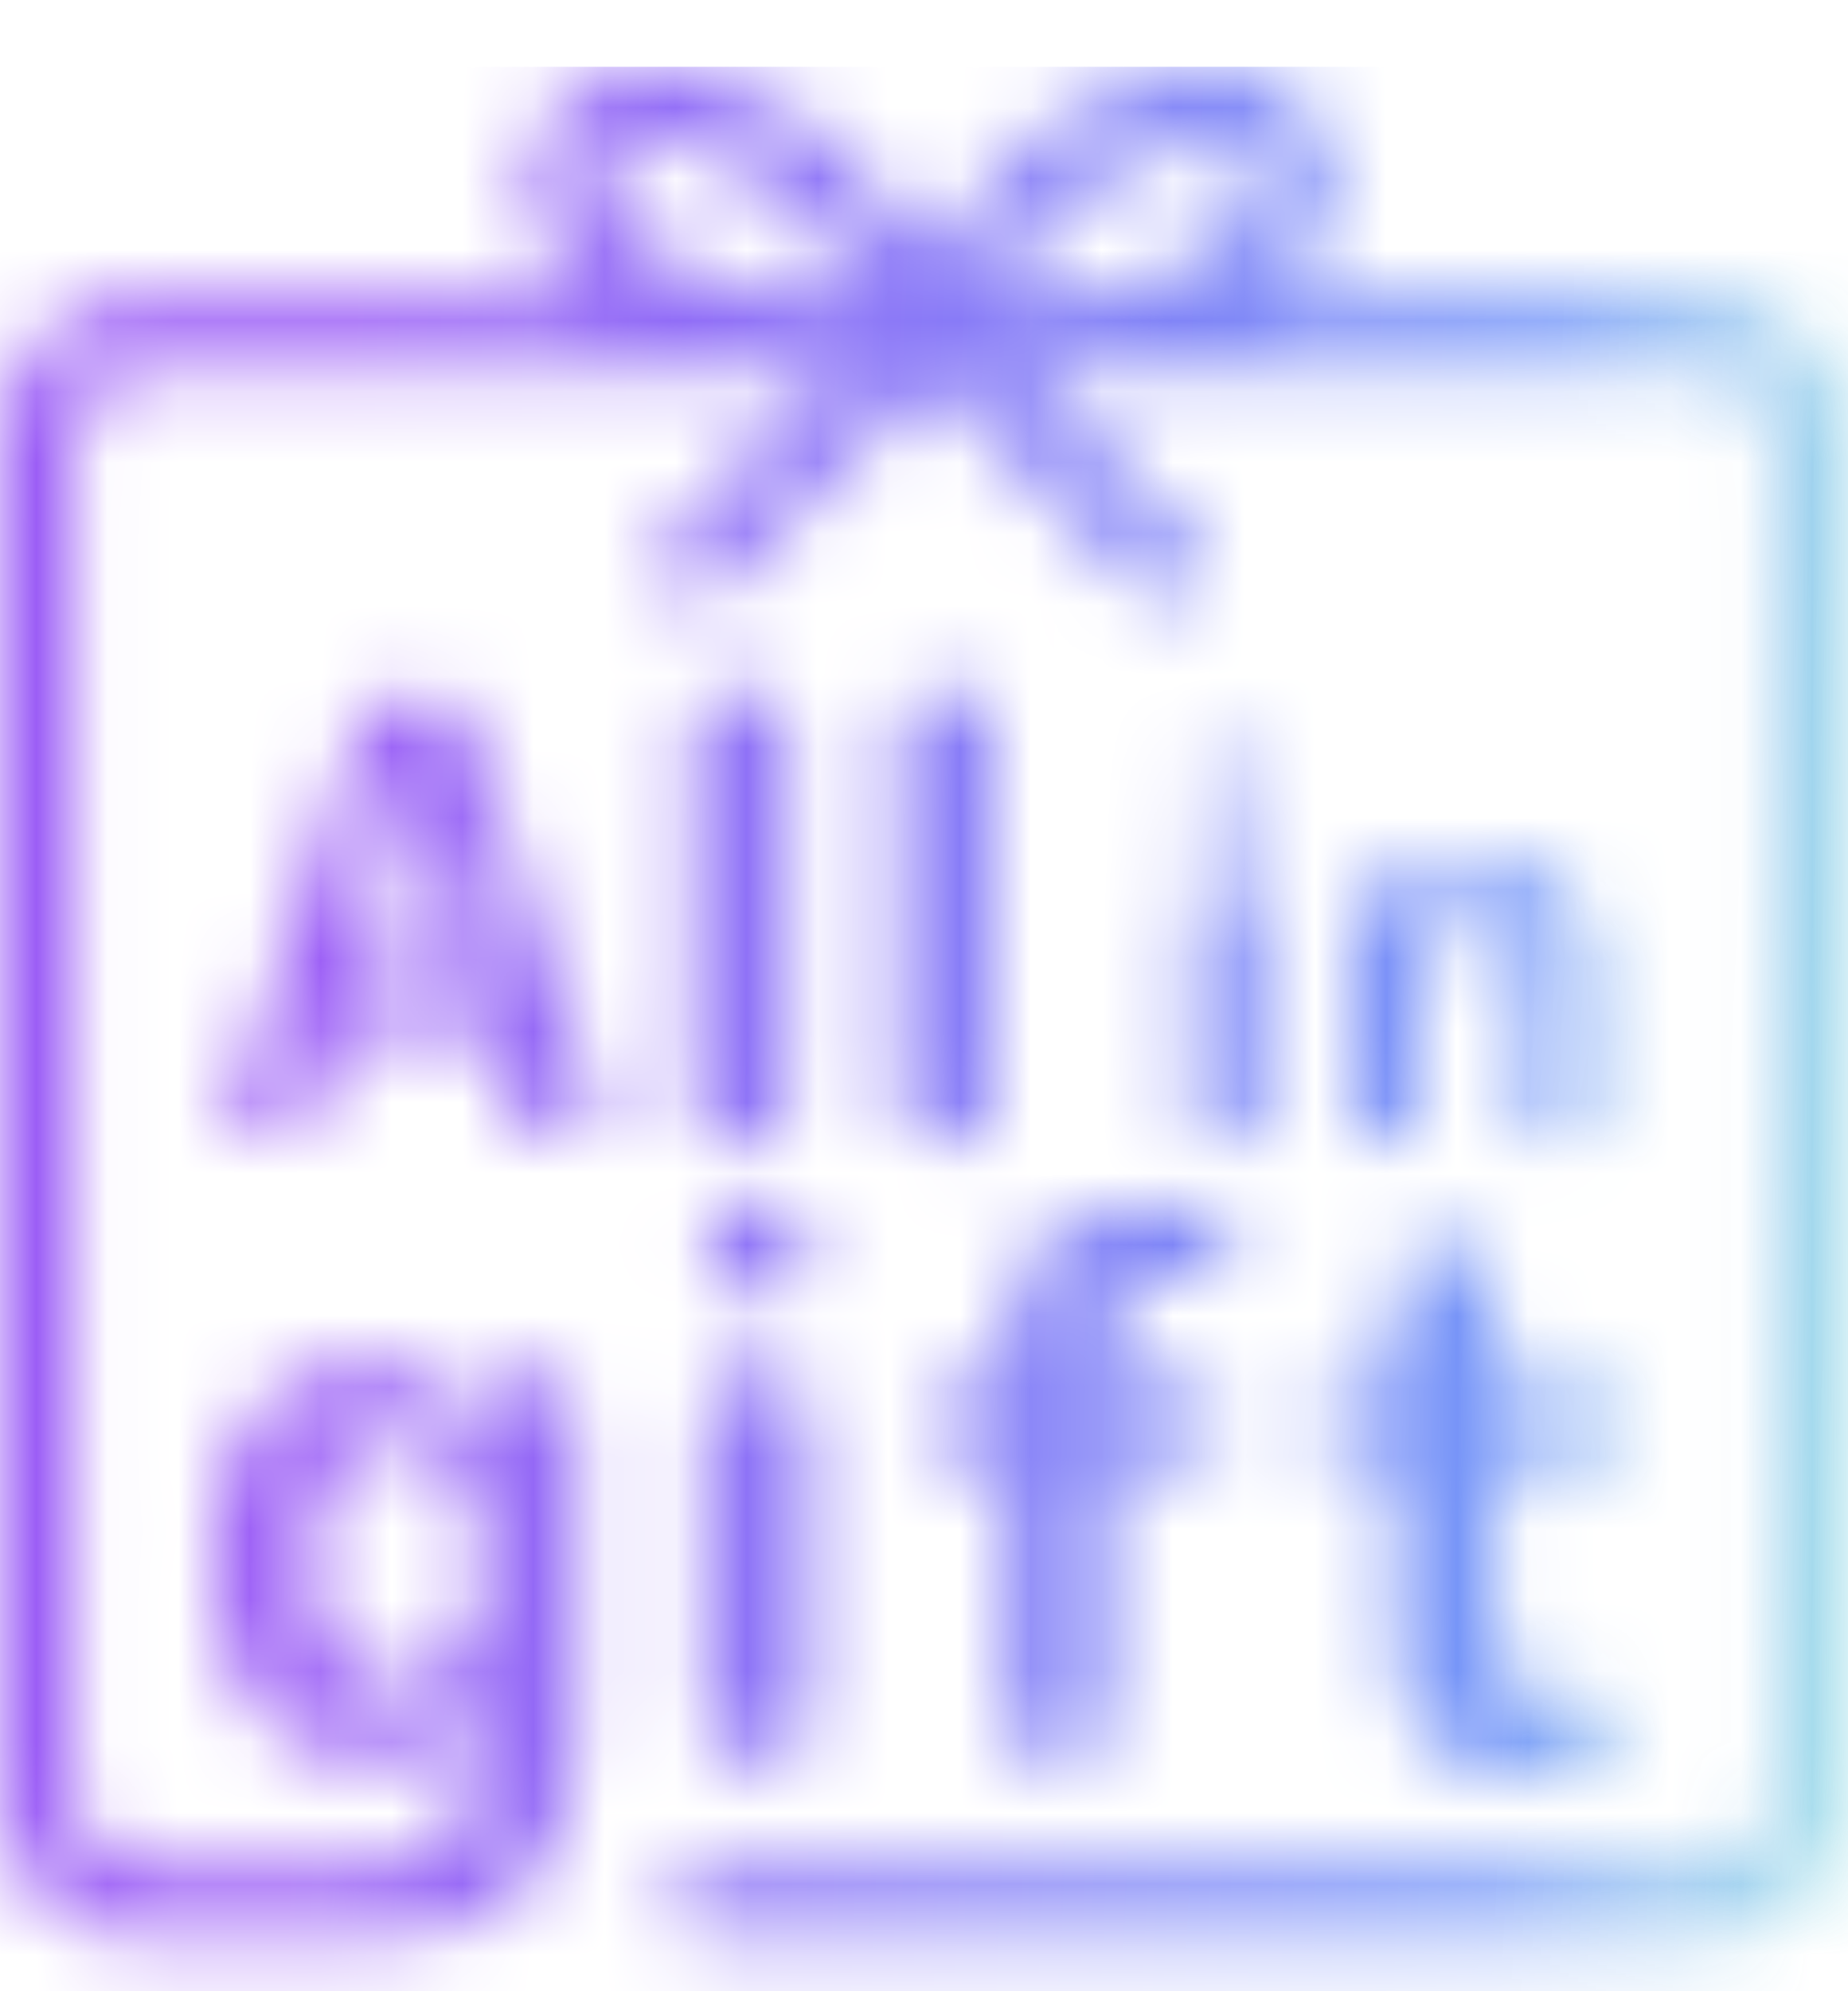 <svg width="26" height="28" viewBox="0 0 26 28" fill="none" xmlns="http://www.w3.org/2000/svg">
<mask id="mask0_7335_22977" style="mask-type:alpha" maskUnits="userSpaceOnUse" x="0" y="0" width="26" height="28">
<g clip-path="url(#clip0_7335_22977)">
<path d="M6.385 9.904C6.268 9.819 6.137 9.777 5.988 9.777H5.681C5.539 9.777 5.409 9.819 5.294 9.904C5.177 9.989 5.094 10.099 5.042 10.236L3.278 15.537C3.238 15.651 3.253 15.756 3.321 15.852C3.39 15.949 3.483 15.998 3.603 15.998H3.875C4.017 15.998 4.147 15.954 4.264 15.866C4.381 15.777 4.456 15.666 4.489 15.529L4.761 14.566C4.773 14.521 4.805 14.498 4.855 14.498H6.781C6.838 14.498 6.869 14.521 6.874 14.566L7.148 15.529C7.188 15.666 7.265 15.777 7.382 15.866C7.498 15.954 7.625 15.998 7.76 15.998H8.068C8.186 15.998 8.281 15.949 8.35 15.852C8.418 15.756 8.431 15.651 8.393 15.537L6.629 10.236C6.584 10.099 6.502 9.989 6.387 9.904H6.385ZM6.569 13.56C6.557 13.576 6.544 13.585 6.525 13.585H5.11C5.094 13.585 5.079 13.576 5.067 13.56C5.055 13.543 5.052 13.526 5.059 13.508L5.81 10.832C5.81 10.832 5.813 10.823 5.818 10.823C5.823 10.823 5.826 10.826 5.826 10.832L6.577 13.508C6.582 13.525 6.581 13.541 6.569 13.56Z" fill="white"/>
<path d="M10.29 9.69C10.144 9.69 10.015 9.738 9.907 9.835C9.798 9.932 9.743 10.045 9.743 10.175V15.595C9.743 15.726 9.798 15.841 9.907 15.936C10.015 16.033 10.144 16.081 10.29 16.081H10.541C10.688 16.081 10.816 16.033 10.925 15.936C11.033 15.839 11.088 15.726 11.088 15.595V10.175C11.088 10.045 11.033 9.932 10.925 9.835C10.816 9.738 10.688 9.69 10.541 9.69H10.29Z" fill="white"/>
<path d="M13.199 9.69C13.053 9.69 12.924 9.738 12.816 9.835C12.707 9.932 12.652 10.045 12.652 10.175V15.595C12.652 15.726 12.707 15.841 12.816 15.936C12.924 16.033 13.053 16.081 13.199 16.081H13.45C13.597 16.081 13.725 16.033 13.834 15.936C13.942 15.839 13.997 15.726 13.997 15.595V10.175C13.997 10.045 13.942 9.932 13.834 9.835C13.725 9.738 13.597 9.69 13.45 9.69H13.199Z" fill="white"/>
<path d="M17.17 12.273C17.058 12.273 16.959 12.315 16.876 12.398C16.793 12.482 16.751 12.578 16.751 12.692V15.665C16.751 15.777 16.793 15.876 16.876 15.959C16.959 16.043 17.056 16.084 17.17 16.084H17.36C17.472 16.084 17.57 16.043 17.654 15.959C17.737 15.876 17.779 15.779 17.779 15.665V12.692C17.779 12.58 17.737 12.482 17.654 12.398C17.57 12.315 17.474 12.273 17.36 12.273H17.17Z" fill="white"/>
<path d="M17.265 10.588C16.981 10.588 16.753 10.818 16.753 11.1C16.753 11.382 16.983 11.613 17.265 11.613C17.547 11.613 17.777 11.382 17.777 11.1C17.777 10.818 17.547 10.588 17.265 10.588Z" fill="#88E3DE"/>
<path d="M21.576 15.958C21.656 16.041 21.753 16.083 21.864 16.083H21.989C22.101 16.083 22.2 16.041 22.283 15.958C22.367 15.874 22.408 15.777 22.408 15.664V13.833C22.408 13.248 22.307 12.829 22.105 12.577C21.903 12.325 21.579 12.2 21.133 12.2C20.688 12.2 20.301 12.38 19.968 12.742C19.963 12.747 19.959 12.749 19.953 12.749C19.948 12.749 19.947 12.747 19.947 12.742V12.69C19.942 12.573 19.9 12.473 19.818 12.393C19.738 12.313 19.638 12.271 19.521 12.271H19.426C19.313 12.271 19.216 12.313 19.132 12.397C19.049 12.48 19.007 12.577 19.007 12.69V15.664C19.007 15.776 19.049 15.874 19.132 15.958C19.216 16.041 19.313 16.083 19.426 16.083H19.573C19.685 16.083 19.783 16.041 19.867 15.958C19.95 15.874 19.992 15.777 19.992 15.664V13.76C19.992 13.565 20.077 13.381 20.249 13.211C20.419 13.041 20.606 12.954 20.806 12.954C21.05 12.954 21.22 13.021 21.315 13.156C21.41 13.291 21.459 13.54 21.459 13.907V15.665C21.459 15.777 21.499 15.876 21.581 15.959L21.576 15.958Z" fill="white"/>
<path d="M9.908 24.211C9.908 24.374 9.968 24.516 10.089 24.636C10.209 24.756 10.351 24.817 10.514 24.817H10.791C10.955 24.817 11.097 24.756 11.217 24.636C11.337 24.516 11.397 24.374 11.397 24.211V19.892C11.397 19.729 11.337 19.587 11.217 19.467C11.097 19.347 10.955 19.287 10.791 19.287H10.514C10.351 19.287 10.209 19.347 10.089 19.467C9.968 19.587 9.908 19.729 9.908 19.892V24.211Z" fill="white"/>
<path d="M15.808 18.217C15.94 18.063 16.185 17.988 16.547 17.988C16.611 17.988 16.714 17.995 16.856 18.01C16.984 18.032 17.101 18.005 17.206 17.93C17.313 17.855 17.367 17.755 17.367 17.626C17.367 17.469 17.318 17.331 17.223 17.206C17.128 17.082 17.006 17.009 16.856 16.987C16.679 16.959 16.469 16.945 16.228 16.945C15.506 16.945 14.977 17.12 14.643 17.471C14.309 17.821 14.142 18.38 14.142 19.146V19.402C14.142 19.465 14.111 19.497 14.046 19.497H13.481C13.339 19.497 13.219 19.547 13.119 19.645C13.021 19.745 12.971 19.866 12.971 20.007C12.971 20.149 13.021 20.271 13.119 20.374C13.219 20.476 13.339 20.528 13.481 20.528H14.046C14.109 20.528 14.142 20.556 14.142 20.613V24.209C14.142 24.373 14.201 24.514 14.318 24.635C14.434 24.755 14.575 24.815 14.738 24.815H15.003C15.167 24.815 15.309 24.755 15.429 24.635C15.549 24.514 15.609 24.373 15.609 24.209V20.613C15.609 20.556 15.641 20.528 15.704 20.528H16.747C16.889 20.528 17.009 20.476 17.11 20.374C17.21 20.271 17.258 20.149 17.258 20.007C17.258 19.866 17.208 19.745 17.11 19.645C17.011 19.547 16.889 19.497 16.747 19.497H15.704C15.641 19.497 15.609 19.465 15.609 19.402V19.105C15.609 18.664 15.674 18.369 15.806 18.217H15.808Z" fill="white"/>
<path d="M20.866 17.658C20.746 17.538 20.605 17.477 20.441 17.477H20.227C20.064 17.477 19.924 17.538 19.807 17.658C19.69 17.778 19.631 17.92 19.631 18.083V19.403C19.631 19.467 19.6 19.498 19.536 19.498H19.026C18.884 19.498 18.764 19.548 18.663 19.647C18.565 19.747 18.515 19.867 18.515 20.009C18.515 20.151 18.565 20.273 18.663 20.376C18.764 20.478 18.884 20.529 19.026 20.529H19.536C19.6 20.529 19.631 20.558 19.631 20.615V22.902C19.631 23.662 19.77 24.187 20.045 24.483C20.322 24.776 20.805 24.925 21.492 24.925C21.648 24.925 21.881 24.91 22.195 24.881C22.343 24.866 22.469 24.798 22.572 24.674C22.674 24.551 22.726 24.411 22.726 24.254C22.726 24.119 22.672 24.014 22.567 23.935C22.46 23.857 22.337 23.825 22.195 23.84C22.11 23.855 21.981 23.862 21.811 23.862C21.499 23.862 21.294 23.795 21.194 23.66C21.095 23.525 21.045 23.228 21.045 22.767V20.618C21.045 20.561 21.077 20.533 21.142 20.533H22.355C22.497 20.533 22.619 20.481 22.722 20.379C22.824 20.276 22.878 20.154 22.878 20.012C22.878 19.87 22.826 19.75 22.722 19.65C22.619 19.552 22.497 19.502 22.355 19.502H21.142C21.078 19.502 21.045 19.47 21.045 19.407V18.087C21.045 17.923 20.985 17.781 20.865 17.661L20.866 17.658Z" fill="white"/>
<path d="M10.653 18.329C11.063 18.329 11.397 17.995 11.397 17.585C11.397 17.174 11.063 16.84 10.653 16.84C10.242 16.84 9.908 17.174 9.908 17.585C9.908 17.995 10.242 18.329 10.653 18.329Z" fill="#8012FD"/>
<path d="M24.042 4.17H17.879C19.084 3.202 18.737 2.191 18.572 1.864C18.378 1.477 17.572 0.295 15.372 1.397C14.406 1.881 13.58 2.919 13.096 3.628C12.612 2.919 11.786 1.881 10.82 1.397C8.622 0.295 7.816 1.475 7.62 1.864C7.457 2.191 7.108 3.201 8.315 4.168H1.958C0.878 4.17 0 5.061 0 6.156V25.279C0 26.373 0.878 27.265 1.958 27.265H5.242C5.242 27.265 5.247 27.265 5.249 27.265C7.165 27.265 8.121 26.308 8.121 24.393V19.892C8.121 19.729 8.063 19.587 7.946 19.467C7.829 19.347 7.689 19.287 7.525 19.287H7.408C7.238 19.287 7.093 19.345 6.973 19.462C6.853 19.579 6.787 19.722 6.781 19.892V19.967C6.781 19.967 6.777 19.977 6.771 19.977C6.764 19.977 6.756 19.974 6.749 19.967C6.5 19.684 6.248 19.482 5.993 19.362C5.738 19.242 5.444 19.181 5.11 19.181C4.451 19.181 3.93 19.422 3.551 19.904C3.173 20.386 2.982 21.067 2.982 21.947C2.982 22.826 3.181 23.515 3.578 24.016C3.975 24.516 4.486 24.765 5.11 24.765C5.734 24.765 6.27 24.541 6.696 24.094C6.702 24.087 6.711 24.084 6.717 24.084C6.724 24.084 6.727 24.087 6.727 24.094V24.424C6.727 25.049 6.607 25.497 6.365 25.769C6.127 26.038 5.758 26.23 5.245 26.235H1.958C1.445 26.235 1.028 25.806 1.028 25.279V6.156C1.028 5.629 1.445 5.2 1.958 5.2H11.505C11.594 5.203 11.679 5.203 11.764 5.205L9.401 7.568C9.197 7.771 9.197 8.1 9.401 8.303C9.503 8.405 9.636 8.455 9.768 8.455C9.9 8.455 10.035 8.405 10.135 8.303L13.094 5.345L16.053 8.303C16.155 8.405 16.289 8.455 16.42 8.455C16.552 8.455 16.688 8.405 16.788 8.303C16.991 8.1 16.991 7.771 16.788 7.568L14.424 5.205C14.509 5.205 14.595 5.205 14.683 5.2H24.039C24.551 5.2 24.969 5.629 24.969 6.156V25.279C24.969 25.806 24.551 26.235 24.039 26.235H9.908C9.625 26.235 9.394 26.465 9.394 26.749C9.394 27.033 9.625 27.263 9.908 27.263H24.042C25.122 27.263 26 26.372 26 25.277V6.156C26 5.061 25.122 4.17 24.042 4.17ZM6.382 23.36C6.152 23.587 5.876 23.7 5.557 23.7C5.195 23.7 4.91 23.555 4.701 23.265C4.493 22.974 4.388 22.534 4.388 21.945C4.388 20.81 4.778 20.243 5.557 20.243C5.876 20.243 6.152 20.356 6.382 20.583C6.612 20.81 6.727 21.087 6.727 21.413V22.561C6.727 22.866 6.612 23.131 6.382 23.358V23.36ZM9.628 3.776C8.972 3.448 8.251 2.93 8.552 2.331C8.682 2.073 8.914 1.976 9.187 1.976C9.548 1.976 9.98 2.143 10.352 2.33C11.093 2.7 11.774 3.548 12.196 4.158C11.454 4.187 10.367 4.148 9.626 3.776H9.628ZM16.566 3.776C15.825 4.147 14.738 4.187 13.995 4.158C14.418 3.546 15.099 2.7 15.84 2.33C16.495 2.001 17.342 1.734 17.642 2.333C17.942 2.93 17.221 3.449 16.566 3.778V3.776Z" fill="url(#paint0_linear_7335_22977)"/>
</g>
</mask>
<g mask="url(#mask0_7335_22977)">
<rect x="-1.544" y="0.939" width="29.277" height="27.49" fill="url(#paint1_linear_7335_22977)"/>
</g>
<defs>
<linearGradient id="paint0_linear_7335_22977" x1="0" y1="0.938" x2="26.998" y2="2.005" gradientUnits="userSpaceOnUse">
<stop offset="0.216" stop-color="#9B5DF6"/>
<stop offset="0.776" stop-color="#7597F8"/>
<stop offset="1" stop-color="#8AEBDB" stop-opacity="0.8"/>
</linearGradient>
<linearGradient id="paint1_linear_7335_22977" x1="-1.544" y1="0.939" x2="28.849" y2="2.234" gradientUnits="userSpaceOnUse">
<stop offset="0.216" stop-color="#9B5DF6"/>
<stop offset="0.776" stop-color="#7597F8"/>
<stop offset="1" stop-color="#8AEBDB" stop-opacity="0.8"/>
</linearGradient>
<clipPath id="clip0_7335_22977">
<rect width="26" height="26.325" fill="white" transform="translate(0 0.939)"/>
</clipPath>
</defs>
</svg>
